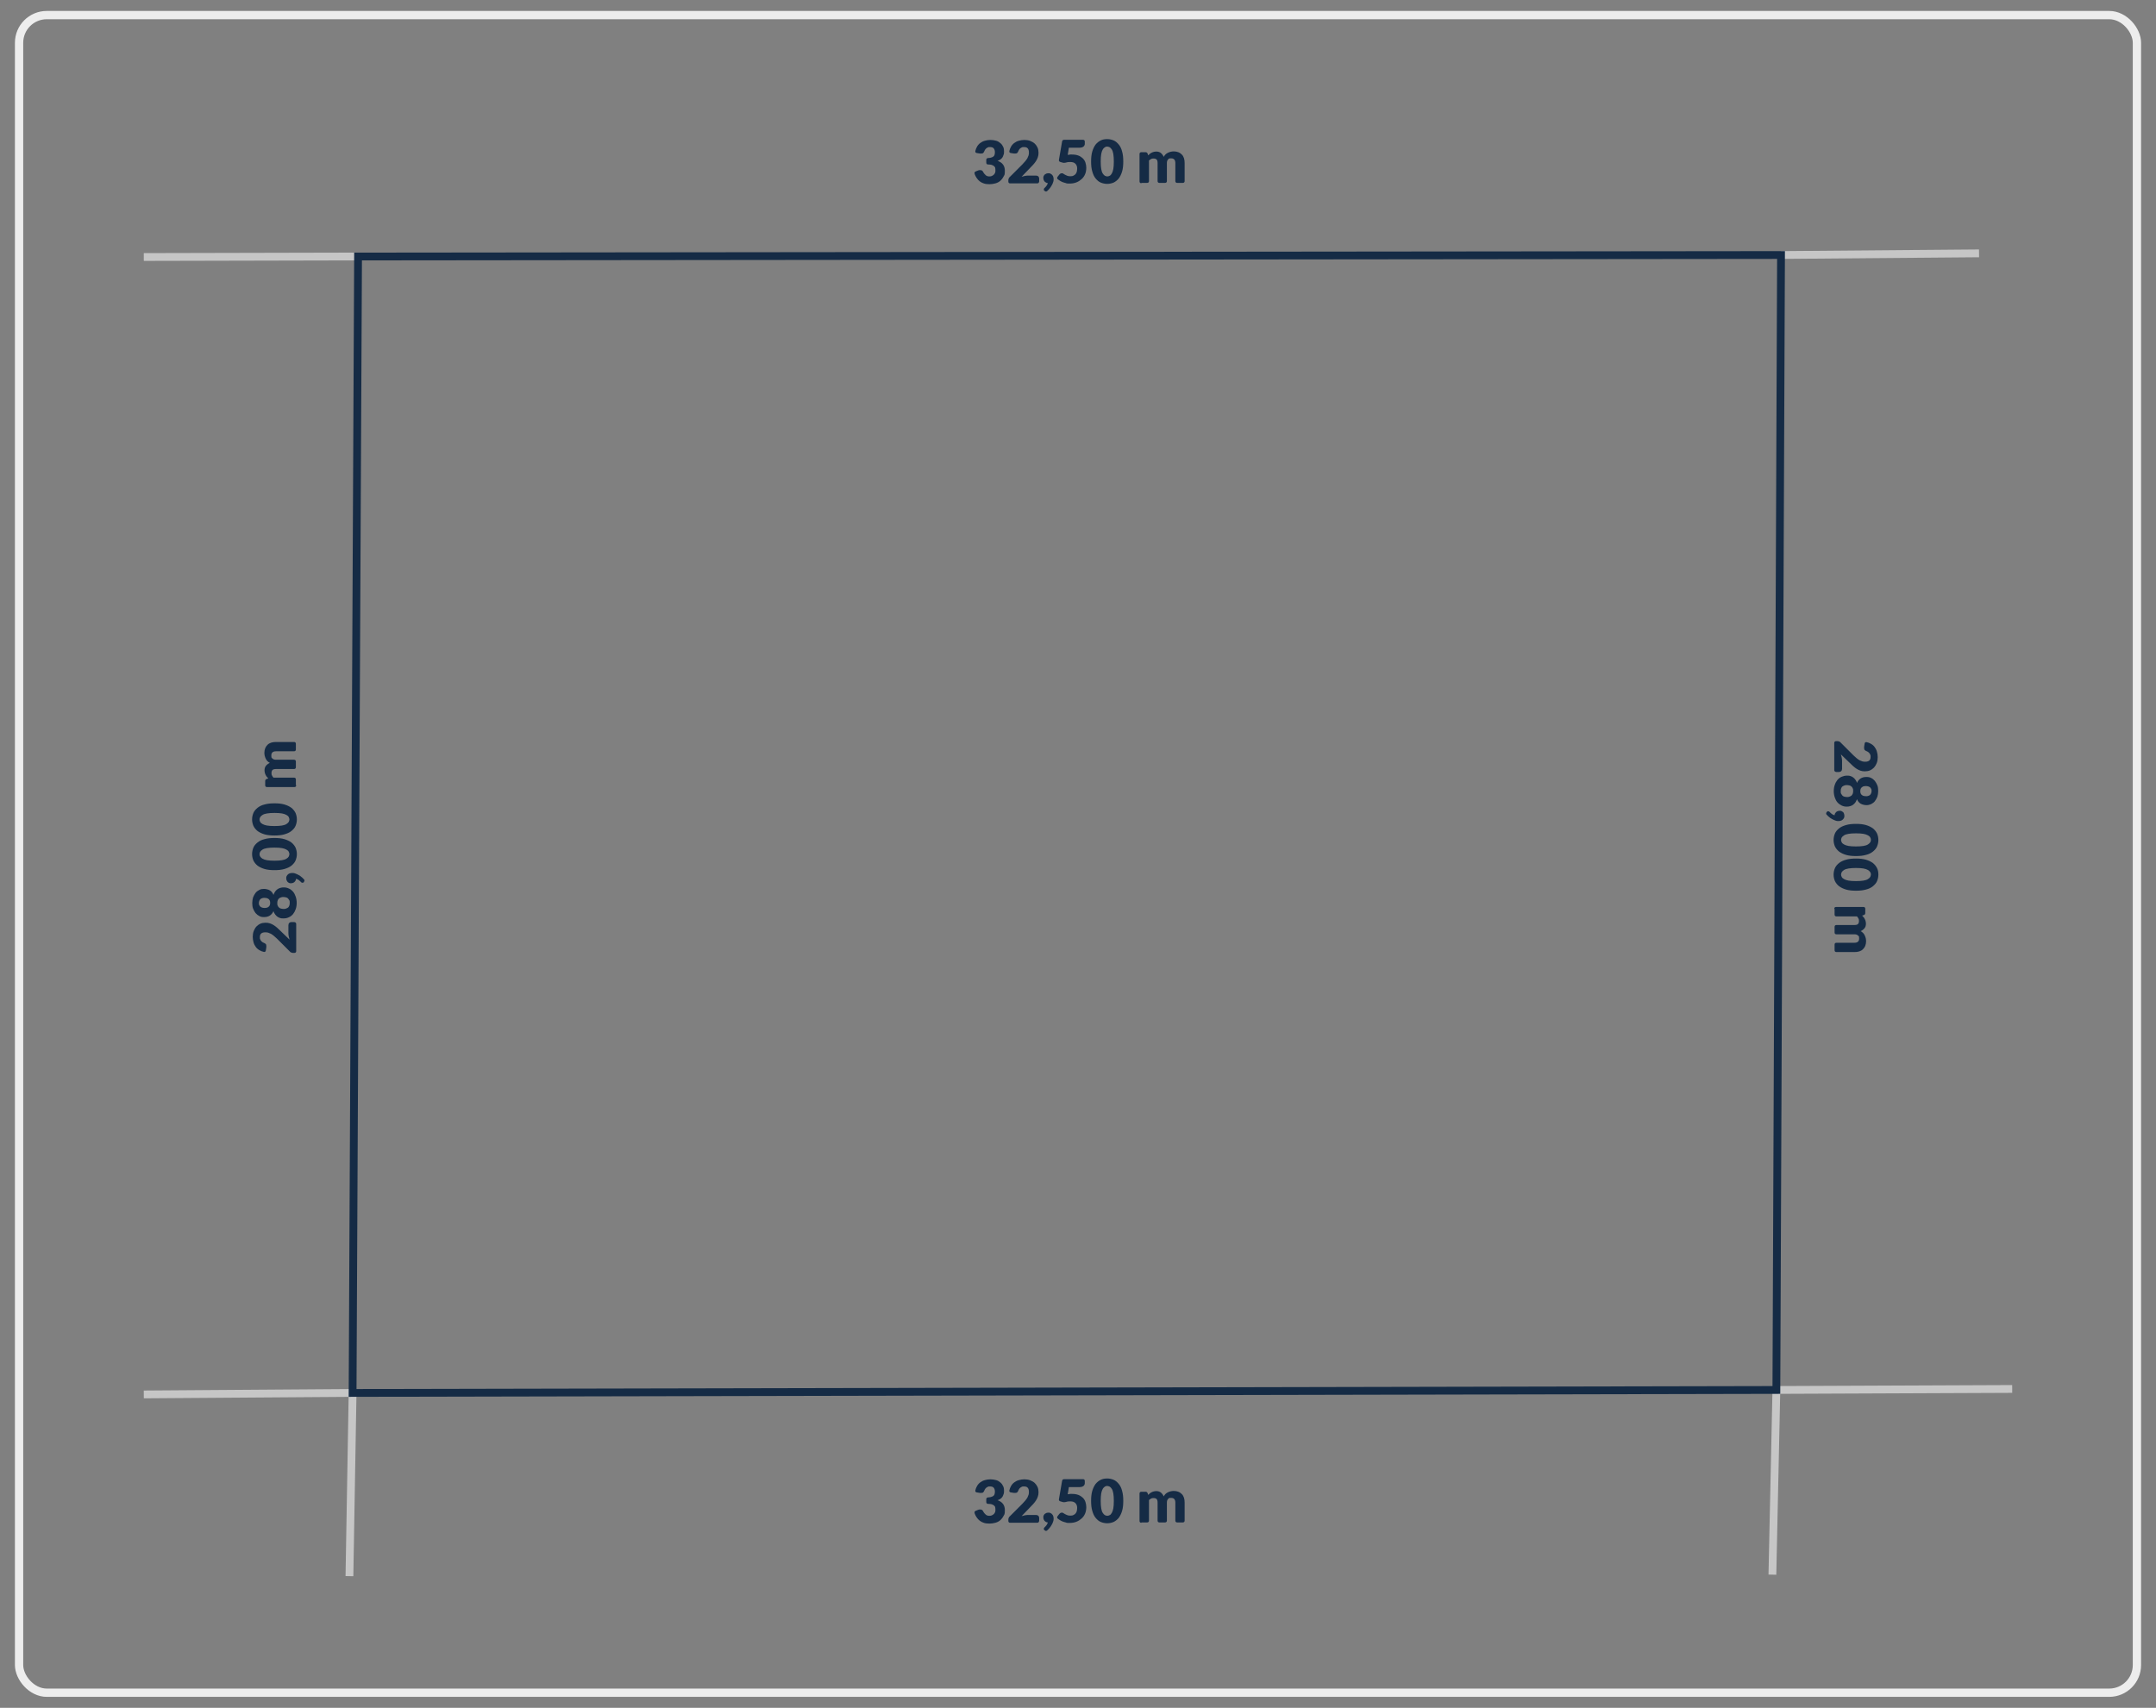 <?xml version="1.0" encoding="UTF-8"?>
<svg xmlns="http://www.w3.org/2000/svg" version="1.1" viewBox="0 0 1300 1030">
  <rect x="0" y="0" width="1300" height="1030" fill="#808080" stroke="none"/>
  <defs>
    <style>
      .cls-1 {
        stroke: #ededed;
        stroke-width: 5px;
      }

      .cls-1, .cls-2, .cls-3 {
        fill: none;
        stroke-miterlimit: 10;
      }

      .cls-4 {
        isolation: isolate;
      }

      .cls-2 {
        stroke: #c6c6c6;
      }

      .cls-2, .cls-3 {
        stroke-width: 4.7px;
      }

      .cls-3 {
        stroke: #152b45;
      }

      .cls-5 {
        fill: #152b45;
      }
    </style>
  </defs>
  <!-- Generator: Adobe Illustrator 28.7.1, SVG Export Plug-In . SVG Version: 1.2.0 Build 142)  -->
  <g>
    <g id="Warstwa_1">
      <rect class="cls-1" x="11.5" y="9.1" width="1277" height="1011.8" rx="16.7" ry="16.7"/>
      <g>
        <line class="cls-2" x1="212.6" y1="840.1" x2="210.7" y2="950.6"/>
        <line class="cls-2" x1="86.7" y1="841" x2="212.6" y2="840.1"/>
        <line class="cls-2" x1="1071.1" y1="838.3" x2="1068.7" y2="949.7"/>
        <line class="cls-2" x1="86.7" y1="155" x2="215.9" y2="154.7"/>
        <line class="cls-2" x1="1071.1" y1="838.3" x2="1213.3" y2="837.7"/>
        <line class="cls-2" x1="1073.9" y1="153.8" x2="1193.3" y2="152.8"/>
        <g class="cls-4">
          <g class="cls-4">
            <path class="cls-5" d="M1107.1,465.5c-.7,0-1.1-.4-1.1-1.1v-16.3c0-.7.4-1.1,1.1-1.1h.7c.3,0,.7,0,1.1.2.4.1.8.4,1.1.8l7.6,7.6c.6.6,1.3,1.2,1.9,1.7.6.5,1.2.9,1.7,1.2.6.3,1.1.5,1.7.7.6.2,1.2.2,1.8.2,1,0,1.8-.2,2.4-.7.6-.5.8-1.3.8-2.3s0-.8-.2-1.2c-.1-.3-.3-.7-.5-.9s-.4-.5-.7-.7c-.3-.2-.6-.4-.9-.5-.5-.2-.9-.4-1.2-.7s-.4-.7-.4-1.2,0-.2,0-.4,0-.3,0-.4l.3-1.9c.1-.7.5-1,1.2-.9.9.2,1.7.5,2.4.9,1,.5,1.8,1.2,2.4,2,.6.8,1.1,1.7,1.4,2.8.3,1,.5,2.2.5,3.4s-.2,2.5-.6,3.5-.9,1.9-1.6,2.7c-.7.7-1.5,1.3-2.4,1.7s-2,.6-3.1.6-1.8-.1-2.7-.4c-.8-.3-1.6-.6-2.3-1.1-.7-.5-1.5-1-2.1-1.6-.7-.6-1.4-1.3-2.1-2l-5.3-5.1c.2.7.3,1.3.5,2,.1.6.2,1.2.2,1.8v4.9c0,.6-.2,1.1-.5,1.4-.3.3-.8.5-1.3.5h-2.2Z"/>
            <path class="cls-5" d="M1105.7,477.2c0-1.4.2-2.7.6-3.8.4-1.2.9-2.1,1.6-3,.7-.8,1.5-1.5,2.5-1.9,1-.4,2-.7,3.2-.7s1.4,0,2,.2c.6.2,1.2.4,1.7.8.5.4,1,.8,1.4,1.4.4.6.8,1.2,1,2,.5-1.2,1.3-2.1,2.2-2.7s2.1-.9,3.5-.9,2,.2,2.8.6c.9.4,1.6,1,2.3,1.8.6.8,1.1,1.7,1.5,2.7s.5,2.2.5,3.4-.2,2.4-.5,3.4c-.4,1-.9,1.9-1.5,2.7s-1.4,1.3-2.3,1.8c-.9.4-1.8.6-2.8.6s-2.5-.3-3.5-.9c-1-.6-1.7-1.5-2.2-2.7-.3.8-.6,1.4-1,2s-.9,1-1.4,1.4c-.5.4-1.1.6-1.7.8s-1.3.3-2,.3c-1.2,0-2.2-.2-3.2-.7s-1.8-1.1-2.5-1.9-1.2-1.8-1.6-3c-.4-1.2-.6-2.4-.6-3.8ZM1109.9,477.2c0,.6,0,1.2.3,1.6s.5.8.8,1.1c.3.3.7.5,1.2.6.5.1.9.2,1.4.2s1.1,0,1.5-.2.9-.3,1.2-.6c.3-.3.6-.6.8-1.1.2-.5.3-1,.3-1.7s0-1.3-.3-1.7c-.2-.5-.4-.8-.8-1.1-.3-.3-.7-.5-1.2-.6-.5-.1-1-.2-1.5-.2s-1,0-1.4.2c-.5.1-.8.4-1.2.6s-.6.7-.8,1.1-.3,1-.3,1.6ZM1121.7,477.2c0,.6.1,1.1.3,1.5s.5.7.8.9c.3.2.7.4,1.2.5.4,0,.9.1,1.3.1s.8,0,1.2-.2c.4-.1.7-.3,1-.5.3-.2.5-.6.7-1,.2-.4.3-.9.3-1.4s0-1-.3-1.4c-.2-.4-.4-.7-.7-.9-.3-.2-.6-.4-1-.5-.4-.1-.8-.2-1.2-.2s-.9,0-1.3.1c-.4,0-.8.2-1.2.5-.3.2-.6.5-.8.9s-.3.9-.3,1.5Z"/>
            <path class="cls-5" d="M1101.4,491.4c-.2-.3-.3-.5-.3-.8s.1-.6.4-.8v-.2c.3-.1.4-.2.5-.3.1,0,.3,0,.4,0s.2,0,.4.1c.1,0,.3.2.4.3.1.1.3.3.5.5s.4.4.7.6c.3.2.5.4.8.5.3.2.6.3,1,.4,0-.4.1-.8.3-1.1.2-.3.4-.6.7-.9.3-.2.6-.4.9-.5s.7-.2,1.2-.2.7,0,1.1.2.6.4.9.6.4.6.6,1c.1.4.2.8.2,1.2s0,1-.3,1.4c-.2.4-.4.7-.8,1-.3.3-.7.5-1.1.6-.4.1-.8.2-1.3.2s-1.2,0-1.9-.3-1.4-.5-2-.9c-.7-.4-1.4-.8-2-1.4-.4-.3-.8-.7-1.1-1.1Z"/>
            <path class="cls-5" d="M1119.1,516.3c-2.3,0-4.3-.2-6-.7-1.7-.5-3.1-1.2-4.2-2-1.1-.9-1.9-1.9-2.5-3.1-.5-1.2-.8-2.5-.8-3.9s.3-2.7.8-3.9c.5-1.2,1.4-2.2,2.5-3.1,1.1-.9,2.5-1.5,4.2-2,1.7-.5,3.7-.7,6-.7s4.3.2,6,.7c1.7.5,3.1,1.2,4.2,2,1.1.9,1.9,1.9,2.5,3.1.5,1.2.8,2.5.8,3.9s-.3,2.7-.8,3.9c-.5,1.2-1.4,2.2-2.5,3.1s-2.5,1.6-4.2,2c-1.7.5-3.7.7-6,.7ZM1119.1,510.5c1.8,0,3.3-.1,4.5-.3,1.2-.2,2.1-.5,2.7-.9s1.1-.8,1.4-1.3.4-1,.4-1.5-.1-1-.4-1.4c-.2-.5-.7-.9-1.4-1.3s-1.6-.7-2.7-.9c-1.2-.2-2.6-.3-4.5-.3s-3.3.1-4.5.3c-1.2.2-2.1.5-2.7.9s-1.1.8-1.4,1.3c-.2.5-.4,1-.4,1.4s.1,1,.4,1.5c.2.5.7.9,1.4,1.3s1.6.7,2.7.9c1.2.2,2.6.3,4.5.3Z"/>
            <path class="cls-5" d="M1119.1,537.2c-2.3,0-4.3-.2-6-.7-1.7-.5-3.1-1.2-4.2-2-1.1-.9-1.9-1.9-2.5-3.1-.5-1.2-.8-2.5-.8-3.9s.3-2.7.8-3.9c.5-1.2,1.4-2.2,2.5-3.1,1.1-.9,2.5-1.5,4.2-2,1.7-.5,3.7-.7,6-.7s4.3.2,6,.7c1.7.5,3.1,1.2,4.2,2,1.1.9,1.9,1.9,2.5,3.1s.8,2.5.8,3.9-.3,2.7-.8,3.9-1.4,2.2-2.5,3.1-2.5,1.6-4.2,2c-1.7.5-3.7.7-6,.7ZM1119.1,531.4c1.8,0,3.3-.1,4.5-.3,1.2-.2,2.1-.5,2.7-.9s1.1-.8,1.4-1.3c.2-.5.4-1,.4-1.5s-.1-1-.4-1.4-.7-.9-1.4-1.3-1.6-.7-2.7-.9c-1.2-.2-2.6-.3-4.5-.3s-3.3.1-4.5.3c-1.2.2-2.1.5-2.7.9s-1.1.8-1.4,1.3c-.2.5-.4,1-.4,1.4s.1,1,.4,1.5c.2.5.7.9,1.4,1.3s1.6.7,2.7.9c1.2.2,2.6.3,4.5.3Z"/>
            <path class="cls-5" d="M1106,548.1c0-.7.4-1.1,1.1-1.1h16.5c.7,0,1.1.4,1.1,1.1v2.4c0,.3,0,.6-.2.9-.2.2-.4.4-.7.5l-1,.3c.3.3.6.6.9,1,.3.3.5.7.7,1.1.2.4.4.8.5,1.3.1.5.2.9.2,1.5,0,1.1-.3,2.1-.9,2.8-.6.7-1.4,1.3-2.3,1.7.6.3,1.1.7,1.5,1.1.4.4.7.9,1,1.5.3.5.4,1.1.6,1.7.1.6.2,1.2.2,1.7,0,1.1-.2,2-.5,2.8-.3.8-.8,1.5-1.4,2.1-.6.6-1.3,1-2.2,1.3-.9.3-1.9.4-3,.4h-10.8c-.7,0-1.1-.4-1.1-1.1v-3.4c0-.7.4-1.1,1.1-1.1h10.8c1.9,0,2.9-.8,2.9-2.5s-.2-1.4-.7-1.9-1.2-.7-2.2-.7h-10.8c-.7,0-1.1-.4-1.1-1.1v-3.4c0-.7.4-1.1,1.1-1.1h10.8c1.1,0,1.8-.2,2.2-.6.4-.4.6-1,.6-1.9s-.1-1-.3-1.4c-.2-.4-.5-.9-.9-1.3h-12.4c-.7,0-1.1-.4-1.1-1.1v-3.4Z"/>
          </g>
        </g>
        <g class="cls-4">
          <g class="cls-4">
            <path class="cls-5" d="M177.5,556.2c.7,0,1.1.4,1.1,1.1v16.3c0,.7-.4,1.1-1.1,1.1h-.7c-.3,0-.7,0-1.1-.2-.4-.1-.8-.4-1.1-.8l-7.6-7.6c-.6-.6-1.3-1.2-1.9-1.7-.6-.5-1.2-.9-1.7-1.2-.6-.3-1.1-.5-1.7-.7-.6-.2-1.2-.2-1.8-.2-1,0-1.8.2-2.4.7s-.8,1.3-.8,2.3,0,.8.2,1.2c.1.3.3.7.5.9s.4.5.7.7c.3.2.6.4.9.5.5.2.9.4,1.2.7s.4.7.4,1.2,0,.2,0,.4,0,.3,0,.4l-.3,1.9c-.1.7-.5,1-1.2.9-.9-.2-1.7-.5-2.4-.9-1-.5-1.8-1.2-2.4-2-.6-.8-1.1-1.7-1.4-2.8-.3-1-.5-2.2-.5-3.4s.2-2.5.6-3.5.9-1.9,1.6-2.7c.7-.7,1.5-1.3,2.4-1.7s2-.6,3.1-.6,1.8.1,2.7.4c.8.3,1.6.6,2.3,1.1.7.5,1.5,1,2.1,1.6.7.6,1.4,1.3,2.1,2l5.3,5.1c-.2-.7-.3-1.3-.5-2-.1-.6-.2-1.2-.2-1.8v-4.9c0-.6.2-1.1.5-1.4s.8-.5,1.3-.5h2.2Z"/>
            <path class="cls-5" d="M178.9,544.5c0,1.4-.2,2.7-.6,3.8-.4,1.2-.9,2.1-1.6,3-.7.8-1.5,1.5-2.5,1.9-1,.5-2,.7-3.2.7s-1.4,0-2-.2c-.6-.2-1.2-.4-1.7-.8-.5-.4-1-.8-1.4-1.4-.4-.6-.8-1.2-1-2-.5,1.2-1.3,2.1-2.2,2.7s-2.1.9-3.5.9-2-.2-2.8-.6-1.6-1-2.3-1.8c-.6-.8-1.1-1.7-1.5-2.7s-.5-2.2-.5-3.4.2-2.4.5-3.4c.4-1,.9-1.9,1.5-2.7s1.4-1.3,2.3-1.8,1.8-.6,2.8-.6,2.5.3,3.5.9,1.7,1.5,2.2,2.7c.3-.8.6-1.4,1-2s.9-1,1.4-1.4c.5-.4,1.1-.6,1.7-.8s1.3-.3,2-.3c1.2,0,2.2.2,3.2.7,1,.4,1.8,1.1,2.5,1.9.7.8,1.2,1.8,1.6,3,.4,1.2.6,2.4.6,3.8ZM162.9,544.5c0-.6-.1-1.1-.3-1.5s-.5-.7-.8-.9c-.3-.2-.7-.4-1.2-.5-.4,0-.9-.1-1.3-.1s-.8,0-1.2.2c-.4.1-.7.3-1,.5-.3.2-.5.6-.7,1-.2.4-.3.9-.3,1.4s0,1,.3,1.4c.2.4.4.7.7.9.3.2.6.4,1,.5.4.1.8.2,1.2.2s.9,0,1.3-.1c.4,0,.8-.2,1.2-.5.3-.2.6-.5.8-.9.2-.4.3-.9.3-1.5ZM174.7,544.5c0-.6,0-1.2-.3-1.6s-.5-.8-.8-1.1c-.3-.3-.7-.5-1.2-.6-.5-.1-.9-.2-1.4-.2s-1.1,0-1.5.2-.9.3-1.2.6c-.3.3-.6.6-.8,1.1-.2.5-.3,1-.3,1.7s0,1.3.3,1.7c.2.5.4.8.8,1.1.3.3.7.5,1.2.6s1,.2,1.5.2,1,0,1.4-.2c.5-.1.8-.4,1.2-.6s.6-.7.8-1.1.3-1,.3-1.6Z"/>
            <path class="cls-5" d="M183.3,530.3c.2.3.3.5.3.8s-.1.6-.4.8v.2c-.3.1-.4.2-.5.3-.1,0-.3,0-.4,0s-.2,0-.4-.1c-.1,0-.3-.2-.4-.3-.1-.1-.3-.3-.5-.5-.2-.2-.4-.4-.7-.6-.3-.2-.5-.4-.8-.5-.3-.2-.6-.3-1-.4,0,.4-.1.8-.3,1.1-.2.3-.4.6-.7.9-.3.2-.6.4-.9.5s-.7.2-1.2.2-.7,0-1.1-.2c-.3-.1-.6-.4-.9-.6-.2-.3-.4-.6-.6-1-.1-.4-.2-.8-.2-1.2s0-1,.3-1.4c.2-.4.4-.7.8-1,.3-.3.7-.5,1.1-.6.4-.1.8-.2,1.3-.2s1.2,0,1.9.3,1.4.5,2,.9c.7.4,1.4.8,2,1.4.4.3.8.7,1.1,1.1Z"/>
            <path class="cls-5" d="M165.5,505.4c2.3,0,4.3.2,6,.7,1.7.5,3.1,1.2,4.2,2,1.1.9,1.9,1.9,2.5,3.1.5,1.2.8,2.5.8,3.9s-.3,2.7-.8,3.9c-.5,1.2-1.4,2.2-2.5,3.1-1.1.9-2.5,1.5-4.2,2-1.7.5-3.7.7-6,.7s-4.3-.2-6-.7c-1.7-.5-3.1-1.2-4.2-2-1.1-.9-1.9-1.9-2.5-3.1-.5-1.2-.8-2.5-.8-3.9s.3-2.7.8-3.9c.5-1.2,1.4-2.2,2.5-3.1s2.5-1.6,4.2-2c1.7-.5,3.7-.7,6-.7ZM165.5,511.2c-1.8,0-3.3.1-4.5.3-1.2.2-2.1.5-2.7.9s-1.1.8-1.4,1.3-.4,1-.4,1.5.1,1,.4,1.4.7.9,1.4,1.3c.7.4,1.6.7,2.7.9,1.2.2,2.6.3,4.5.3s3.3-.1,4.5-.3c1.2-.2,2.1-.5,2.7-.9.7-.4,1.1-.8,1.4-1.3.2-.5.4-1,.4-1.4s-.1-1-.4-1.5c-.2-.5-.7-.9-1.4-1.3s-1.6-.7-2.7-.9c-1.2-.2-2.6-.3-4.5-.3Z"/>
            <path class="cls-5" d="M165.5,484.5c2.3,0,4.3.2,6,.7,1.7.5,3.1,1.2,4.2,2,1.1.9,1.9,1.9,2.5,3.1.5,1.2.8,2.5.8,3.9s-.3,2.7-.8,3.9c-.5,1.2-1.4,2.2-2.5,3.1-1.1.9-2.5,1.5-4.2,2-1.7.5-3.7.7-6,.7s-4.3-.2-6-.7c-1.7-.5-3.1-1.2-4.2-2-1.1-.9-1.9-1.9-2.5-3.1-.5-1.2-.8-2.5-.8-3.9s.3-2.7.8-3.9c.5-1.2,1.4-2.2,2.5-3.1s2.5-1.6,4.2-2c1.7-.5,3.7-.7,6-.7ZM165.5,490.3c-1.8,0-3.3.1-4.5.3-1.2.2-2.1.5-2.7.9s-1.1.8-1.4,1.3-.4,1-.4,1.5.1,1,.4,1.4c.2.5.7.9,1.4,1.3s1.6.7,2.7.9c1.2.2,2.6.3,4.5.3s3.3-.1,4.5-.3c1.2-.2,2.1-.5,2.7-.9s1.1-.8,1.4-1.3c.2-.5.4-1,.4-1.4s-.1-1-.4-1.5c-.2-.5-.7-.9-1.4-1.3s-1.6-.7-2.7-.9c-1.2-.2-2.6-.3-4.5-.3Z"/>
            <path class="cls-5" d="M178.6,473.6c0,.7-.4,1.1-1.1,1.1h-16.5c-.7,0-1.1-.4-1.1-1.1v-2.4c0-.3,0-.6.2-.9.2-.2.4-.4.7-.5l1-.3c-.3-.3-.6-.6-.9-1-.3-.3-.5-.7-.7-1.1-.2-.4-.4-.8-.5-1.3-.1-.5-.2-.9-.2-1.5,0-1.1.3-2.1.9-2.8s1.4-1.3,2.3-1.7c-.6-.3-1.1-.7-1.5-1.1-.4-.4-.7-.9-1-1.5s-.4-1.1-.6-1.7c-.1-.6-.2-1.2-.2-1.7,0-1.1.2-2,.5-2.8.3-.8.8-1.5,1.4-2.1.6-.6,1.3-1,2.2-1.3.9-.3,1.9-.4,3-.4h10.8c.7,0,1.1.4,1.1,1.1v3.4c0,.7-.4,1.1-1.1,1.1h-10.8c-1.9,0-2.9.8-2.9,2.5s.2,1.4.7,1.9,1.2.7,2.2.7h10.8c.7,0,1.1.4,1.1,1.1v3.4c0,.7-.4,1.1-1.1,1.1h-10.8c-1.1,0-1.8.2-2.2.6-.4.4-.6,1-.6,1.9s.1,1,.3,1.4c.2.4.5.9.9,1.3h12.4c.7,0,1.1.4,1.1,1.1v3.4Z"/>
          </g>
        </g>
        <g class="cls-4">
          <g class="cls-4">
            <path class="cls-5" d="M587.7,912.6c-.3-.7,0-1.1.6-1.4l1.5-.6c.2,0,.4-.2.6-.2.2,0,.4,0,.6,0,.4,0,.7,0,1,.2.3.1.5.4.7.7.5,1,1.1,1.7,1.7,2.2.6.5,1.3.7,2.1.7s1.2-.1,1.6-.3c.5-.2.8-.5,1.2-.8.3-.3.5-.7.7-1.1.2-.4.2-.8.2-1.3s0-1.1-.1-1.5c0-.4-.3-.8-.7-1.2-.4-.3-.9-.6-1.6-.8-.5-.1-1.2-.2-2-.2-.7,0-1.1-.4-1.1-1.1v-1.7c0-.7.4-1,1.1-1.1.6,0,1.1-.1,1.6-.2.7-.2,1.2-.4,1.6-.7.4-.3.6-.7.7-1.1s.2-.9.2-1.4c0-1-.2-1.8-.7-2.4s-1.3-.8-2.3-.8-.8,0-1.2.2c-.3.1-.7.3-.9.5s-.5.4-.7.7c-.2.3-.4.6-.5.9-.2.5-.4.9-.7,1.2s-.7.4-1.2.4-.2,0-.4,0-.3,0-.4,0l-1.9-.3c-.7-.1-1-.5-.9-1.2.2-.9.5-1.7.9-2.4.5-1,1.2-1.8,2-2.4.8-.6,1.7-1.1,2.8-1.4,1-.3,2.2-.5,3.4-.5s2.4.2,3.5.5,1.9.9,2.6,1.5c.7.6,1.2,1.3,1.6,2.2.4.8.5,1.7.5,2.6s0,1.6-.3,2.2c-.2.6-.4,1.2-.7,1.6s-.7.9-1.2,1.2c-.5.3-1,.6-1.7.8,2.9,1,4.4,3,4.4,5.9s-.3,2.6-.8,3.6-1.2,1.9-2,2.6c-.8.7-1.8,1.2-2.9,1.5-1.1.3-2.3.5-3.5.5s-2.4-.1-3.3-.4c-1-.3-1.8-.7-2.6-1.3s-1.4-1.3-2-2.2c-.4-.6-.8-1.4-1.1-2.2Z"/>
            <path class="cls-5" d="M626.5,917.3c0,.7-.4,1.1-1.1,1.1h-16.3c-.7,0-1.1-.4-1.1-1.1v-.7c0-.3,0-.7.2-1.1.1-.4.4-.8.8-1.1l7.6-7.6c.6-.6,1.2-1.3,1.7-1.9s.9-1.2,1.2-1.7c.3-.6.5-1.1.7-1.7.2-.6.2-1.2.2-1.8,0-1-.2-1.8-.7-2.4s-1.3-.8-2.3-.8-.8,0-1.2.2c-.3.1-.7.3-.9.5-.3.2-.5.4-.7.7-.2.3-.4.6-.5.9-.2.5-.4.9-.7,1.2s-.7.4-1.2.4-.2,0-.4,0c-.1,0-.3,0-.4,0l-1.9-.3c-.7-.1-1-.5-.9-1.2.2-.9.5-1.7.9-2.4.5-1,1.2-1.8,2-2.4.8-.6,1.7-1.1,2.8-1.4,1-.3,2.2-.5,3.4-.5s2.5.2,3.5.6,1.9.9,2.7,1.6c.7.7,1.3,1.5,1.7,2.4.4.9.6,2,.6,3.1s-.1,1.8-.4,2.7c-.3.8-.6,1.6-1.1,2.3-.5.7-1,1.5-1.6,2.1-.6.7-1.3,1.4-2,2.1l-5.1,5.3c.7-.2,1.3-.3,2-.5.6-.1,1.2-.2,1.8-.2h4.9c.6,0,1.1.2,1.4.5.3.3.5.8.5,1.3v2.2Z"/>
            <path class="cls-5" d="M631.5,923c-.3.2-.5.3-.8.3s-.6-.1-.8-.4h-.2c-.1-.3-.2-.4-.3-.5,0-.1,0-.3,0-.4s0-.2.1-.4c0-.1.2-.3.3-.4.1-.1.3-.3.5-.5.2-.2.4-.4.6-.7s.4-.5.5-.8c.2-.3.3-.6.4-1-.4,0-.8-.1-1.1-.3-.3-.2-.6-.4-.9-.7-.2-.3-.4-.6-.5-.9s-.2-.7-.2-1.2,0-.7.2-1.1c.1-.3.4-.6.6-.9.3-.2.6-.4,1-.6.4-.1.8-.2,1.2-.2s1,0,1.4.3c.4.2.7.4,1,.8.3.3.5.7.6,1.1.1.4.2.8.2,1.3s0,1.2-.3,1.9c-.2.7-.5,1.4-.9,2-.4.7-.8,1.4-1.4,2-.3.4-.7.8-1.1,1.1Z"/>
            <path class="cls-5" d="M637.9,916c-.6-.4-.6-1-.2-1.6l1.1-1.4c.2-.2.4-.4.6-.5s.5-.2.8-.2.7,0,1,.3c.3.2.7.4,1,.6.4.2.8.4,1.3.6.5.2,1.1.3,1.9.3s1.4-.1,1.9-.4c.5-.2,1-.6,1.3-1,.3-.4.6-.9.7-1.5.1-.6.2-1.2.2-1.8,0-1.3-.4-2.2-1.1-2.9-.7-.7-1.7-1-3.1-1s-1.6.1-2.4.3c-.4.1-.8.2-1.2.2s-.6,0-.9-.1l-1.4-.4c-.7-.2-1-.6-.9-1.3l1.9-11c.1-.7.5-1.1,1.3-1.1h11.3c.7,0,1.1.4,1.1,1.1v1.2c0,.4,0,.7-.2,1-.1.3-.3.6-.6.8-.3.2-.6.4-1,.5-.4.1-.9.2-1.5.2h-6.3l-.7,4.3c.5,0,1-.1,1.4-.2s.9,0,1.3,0c1.4,0,2.6.2,3.7.6,1.1.4,1.9,1,2.7,1.7.7.7,1.3,1.6,1.6,2.6s.5,2,.5,3.1-.2,2.7-.7,3.8c-.5,1.2-1.2,2.2-2.1,3-.9.8-1.9,1.5-3.2,2s-2.6.7-4,.7-1.7,0-2.4-.3c-.8-.2-1.5-.4-2.2-.7s-1.3-.7-1.9-1.1c-.3-.2-.5-.4-.8-.6Z"/>
            <path class="cls-5" d="M677.3,905.2c0,2.3-.2,4.3-.7,6-.5,1.7-1.2,3.1-2,4.2-.9,1.1-1.9,1.9-3.1,2.5-1.2.5-2.5.8-3.9.8s-2.7-.3-3.9-.8c-1.2-.5-2.2-1.4-3.1-2.5-.9-1.1-1.5-2.5-2-4.2-.5-1.7-.7-3.7-.7-6s.2-4.3.7-6c.5-1.7,1.2-3.1,2-4.2.9-1.1,1.9-1.9,3.1-2.5s2.5-.8,3.9-.8,2.7.3,3.9.8,2.2,1.4,3.1,2.5,1.6,2.5,2,4.2c.5,1.7.7,3.7.7,6ZM671.6,905.2c0-1.8-.1-3.3-.3-4.5-.2-1.2-.5-2.1-.9-2.7s-.8-1.1-1.3-1.4c-.5-.2-1-.4-1.5-.4s-1,.1-1.4.4-.9.7-1.3,1.4-.7,1.6-.9,2.7c-.2,1.2-.3,2.6-.3,4.5s.1,3.3.3,4.5c.2,1.2.5,2.1.9,2.7s.8,1.1,1.3,1.4c.5.2,1,.4,1.4.4s1-.1,1.5-.4c.5-.2.9-.7,1.3-1.4s.7-1.6.9-2.7c.2-1.2.3-2.6.3-4.5Z"/>
            <path class="cls-5" d="M688.2,918.4c-.7,0-1.1-.4-1.1-1.1v-16.5c0-.7.4-1.1,1.1-1.1h2.4c.3,0,.6,0,.9.2.2.2.4.4.5.7l.3,1c.3-.3.6-.6,1-.9.3-.3.7-.5,1.1-.7.4-.2.8-.4,1.3-.5.5-.1.9-.2,1.5-.2,1.1,0,2.1.3,2.8.9.7.6,1.3,1.4,1.7,2.3.3-.6.7-1.1,1.1-1.5.4-.4.9-.7,1.5-1,.5-.3,1.1-.4,1.7-.6.6-.1,1.2-.2,1.7-.2,1.1,0,2,.2,2.8.5.8.3,1.5.8,2.1,1.4.6.6,1,1.3,1.3,2.2.3.9.4,1.9.4,3v10.8c0,.7-.4,1.1-1.1,1.1h-3.4c-.7,0-1.1-.4-1.1-1.1v-10.8c0-1.9-.8-2.9-2.5-2.9s-1.4.2-1.9.7-.7,1.2-.7,2.2v10.8c0,.7-.4,1.1-1.1,1.1h-3.4c-.7,0-1.1-.4-1.1-1.1v-10.8c0-1.1-.2-1.8-.6-2.2-.4-.4-1-.6-1.9-.6s-1,.1-1.4.3c-.4.2-.9.5-1.3.9v12.4c0,.7-.4,1.1-1.1,1.1h-3.4Z"/>
          </g>
        </g>
        <g class="cls-4">
          <g class="cls-4">
            <path class="cls-5" d="M587.7,104.8c-.3-.7,0-1.1.6-1.4l1.5-.6c.2,0,.4-.2.6-.2.2,0,.4,0,.6,0,.4,0,.7,0,1,.2.3.1.5.4.7.7.5,1,1.1,1.7,1.7,2.2.6.5,1.3.7,2.1.7s1.2-.1,1.6-.3c.5-.2.8-.5,1.2-.8.3-.3.5-.7.7-1.1.2-.4.2-.8.2-1.3s0-1.1-.1-1.5c0-.4-.3-.8-.7-1.2-.4-.3-.9-.6-1.6-.8-.5-.1-1.2-.2-2-.2-.7,0-1.1-.4-1.1-1.1v-1.7c0-.7.4-1,1.1-1.1.6,0,1.1-.1,1.6-.2.7-.2,1.2-.4,1.6-.7.4-.3.6-.7.7-1.1s.2-.9.2-1.4c0-1-.2-1.8-.7-2.4s-1.3-.8-2.3-.8-.8,0-1.2.2c-.3.1-.7.3-.9.5s-.5.4-.7.7c-.2.3-.4.6-.5.9-.2.5-.4.9-.7,1.2s-.7.4-1.2.4-.2,0-.4,0-.3,0-.4,0l-1.9-.3c-.7-.1-1-.5-.9-1.2.2-.9.5-1.7.9-2.4.5-1,1.2-1.8,2-2.4.8-.6,1.7-1.1,2.8-1.4,1-.3,2.2-.5,3.4-.5s2.4.2,3.5.5,1.9.9,2.6,1.5c.7.6,1.2,1.3,1.6,2.2.4.8.5,1.7.5,2.6s0,1.6-.3,2.2c-.2.6-.4,1.2-.7,1.6s-.7.9-1.2,1.2c-.5.3-1,.6-1.7.8,2.9,1,4.4,3,4.4,5.9s-.3,2.6-.8,3.6-1.2,1.9-2,2.6c-.8.7-1.8,1.2-2.9,1.5-1.1.3-2.3.5-3.5.5s-2.4-.1-3.3-.4c-1-.3-1.8-.7-2.6-1.3s-1.4-1.3-2-2.2c-.4-.6-.8-1.4-1.1-2.2Z"/>
            <path class="cls-5" d="M626.5,109.5c0,.7-.4,1.1-1.1,1.1h-16.3c-.7,0-1.1-.4-1.1-1.1v-.7c0-.3,0-.7.2-1.1.1-.4.4-.8.8-1.1l7.6-7.6c.6-.6,1.2-1.3,1.7-1.9s.9-1.2,1.2-1.7c.3-.6.5-1.1.7-1.7.2-.6.2-1.2.2-1.8,0-1-.2-1.8-.7-2.4s-1.3-.8-2.3-.8-.8,0-1.2.2c-.3.1-.7.3-.9.5-.3.2-.5.4-.7.7-.2.3-.4.6-.5.9-.2.5-.4.9-.7,1.2s-.7.4-1.2.4-.2,0-.4,0c-.1,0-.3,0-.4,0l-1.9-.3c-.7-.1-1-.5-.9-1.2.2-.9.5-1.7.9-2.4.5-1,1.2-1.8,2-2.4.8-.6,1.7-1.1,2.8-1.4,1-.3,2.2-.5,3.4-.5s2.5.2,3.5.6,1.9.9,2.7,1.6c.7.7,1.3,1.5,1.7,2.4.4.9.6,2,.6,3.1s-.1,1.8-.4,2.7c-.3.8-.6,1.6-1.1,2.3-.5.7-1,1.5-1.6,2.1-.6.7-1.3,1.4-2,2.1l-5.1,5.3c.7-.2,1.3-.3,2-.5.6-.1,1.2-.2,1.8-.2h4.9c.6,0,1.1.2,1.4.5.3.3.5.8.5,1.3v2.2Z"/>
            <path class="cls-5" d="M631.5,115.2c-.3.2-.5.3-.8.3s-.6-.1-.8-.4h-.2c-.1-.3-.2-.4-.3-.5,0-.1,0-.3,0-.4s0-.2.1-.4c0-.1.2-.3.3-.4.1-.1.3-.3.5-.5.2-.2.4-.4.6-.7s.4-.5.5-.8c.2-.3.3-.6.4-1-.4,0-.8-.1-1.1-.3-.3-.2-.6-.4-.9-.7-.2-.3-.4-.6-.5-.9s-.2-.7-.2-1.2,0-.7.2-1.1c.1-.3.4-.6.6-.9.3-.2.6-.4,1-.6.4-.1.8-.2,1.2-.2s1,0,1.4.3c.4.2.7.4,1,.8.3.3.5.7.6,1.1.1.4.2.8.2,1.3s0,1.2-.3,1.9c-.2.7-.5,1.4-.9,2-.4.7-.8,1.4-1.4,2-.3.4-.7.8-1.1,1.1Z"/>
            <path class="cls-5" d="M637.9,108.2c-.6-.4-.6-1-.2-1.6l1.1-1.4c.2-.2.4-.4.6-.5s.5-.2.8-.2.7,0,1,.3c.3.2.7.4,1,.6.4.2.8.4,1.3.6.5.2,1.1.3,1.9.3s1.4-.1,1.9-.4c.5-.2,1-.6,1.3-1,.3-.4.6-.9.7-1.5.1-.6.2-1.2.2-1.8,0-1.3-.4-2.2-1.1-2.9-.7-.7-1.7-1-3.1-1s-1.6.1-2.4.3c-.4.1-.8.2-1.2.2s-.6,0-.9-.1l-1.4-.4c-.7-.2-1-.6-.9-1.3l1.9-11c.1-.7.5-1.1,1.3-1.1h11.3c.7,0,1.1.4,1.1,1.1v1.2c0,.4,0,.7-.2,1-.1.3-.3.6-.6.8-.3.2-.6.4-1,.5-.4.1-.9.2-1.5.2h-6.3l-.7,4.3c.5,0,1-.1,1.4-.2s.9,0,1.3,0c1.4,0,2.6.2,3.7.6,1.1.4,1.9,1,2.7,1.7.7.7,1.3,1.6,1.6,2.6s.5,2,.5,3.1-.2,2.7-.7,3.8c-.5,1.2-1.2,2.2-2.1,3-.9.8-1.9,1.5-3.2,2s-2.6.7-4,.7-1.7,0-2.4-.3c-.8-.2-1.5-.4-2.2-.7s-1.3-.7-1.9-1.1c-.3-.2-.5-.4-.8-.6Z"/>
            <path class="cls-5" d="M677.3,97.4c0,2.3-.2,4.3-.7,6-.5,1.7-1.2,3.1-2,4.2-.9,1.1-1.9,1.9-3.1,2.5-1.2.5-2.5.8-3.9.8s-2.7-.3-3.9-.8c-1.2-.5-2.2-1.4-3.1-2.5-.9-1.1-1.5-2.5-2-4.2-.5-1.7-.7-3.7-.7-6s.2-4.3.7-6c.5-1.7,1.2-3.1,2-4.2.9-1.1,1.9-1.9,3.1-2.5s2.5-.8,3.9-.8,2.7.3,3.9.8,2.2,1.4,3.1,2.5,1.6,2.5,2,4.2c.5,1.7.7,3.7.7,6ZM671.6,97.4c0-1.8-.1-3.3-.3-4.5-.2-1.2-.5-2.1-.9-2.7s-.8-1.1-1.3-1.4c-.5-.2-1-.4-1.5-.4s-1,.1-1.4.4-.9.7-1.3,1.4-.7,1.6-.9,2.7c-.2,1.2-.3,2.6-.3,4.5s.1,3.3.3,4.5c.2,1.2.5,2.1.9,2.7s.8,1.1,1.3,1.4c.5.2,1,.4,1.4.4s1-.1,1.5-.4c.5-.2.9-.7,1.3-1.4s.7-1.6.9-2.7c.2-1.2.3-2.6.3-4.5Z"/>
            <path class="cls-5" d="M688.2,110.5c-.7,0-1.1-.4-1.1-1.1v-16.5c0-.7.4-1.1,1.1-1.1h2.4c.3,0,.6,0,.9.2.2.2.4.4.5.7l.3,1c.3-.3.6-.6,1-.9.3-.3.7-.5,1.1-.7.4-.2.8-.4,1.3-.5.5-.1.9-.2,1.5-.2,1.1,0,2.1.3,2.8.9.7.6,1.3,1.4,1.7,2.3.3-.6.7-1.1,1.1-1.5.4-.4.9-.7,1.5-1,.5-.3,1.1-.4,1.7-.6.6-.1,1.2-.2,1.7-.2,1.1,0,2,.2,2.8.5.8.3,1.5.8,2.1,1.4.6.6,1,1.3,1.3,2.2.3.9.4,1.9.4,3v10.8c0,.7-.4,1.1-1.1,1.1h-3.4c-.7,0-1.1-.4-1.1-1.1v-10.8c0-1.9-.8-2.9-2.5-2.9s-1.4.2-1.9.7-.7,1.2-.7,2.2v10.8c0,.7-.4,1.1-1.1,1.1h-3.4c-.7,0-1.1-.4-1.1-1.1v-10.8c0-1.1-.2-1.8-.6-2.2-.4-.4-1-.6-1.9-.6s-1,.1-1.4.3c-.4.2-.9.5-1.3.9v12.4c0,.7-.4,1.1-1.1,1.1h-3.4Z"/>
          </g>
        </g>
        <polygon class="cls-3" points="215.9 154.7 212.6 840.1 1071.1 838.3 1073.9 153.8 215.9 154.7"/>
      </g>
    </g>
  </g>
</svg>